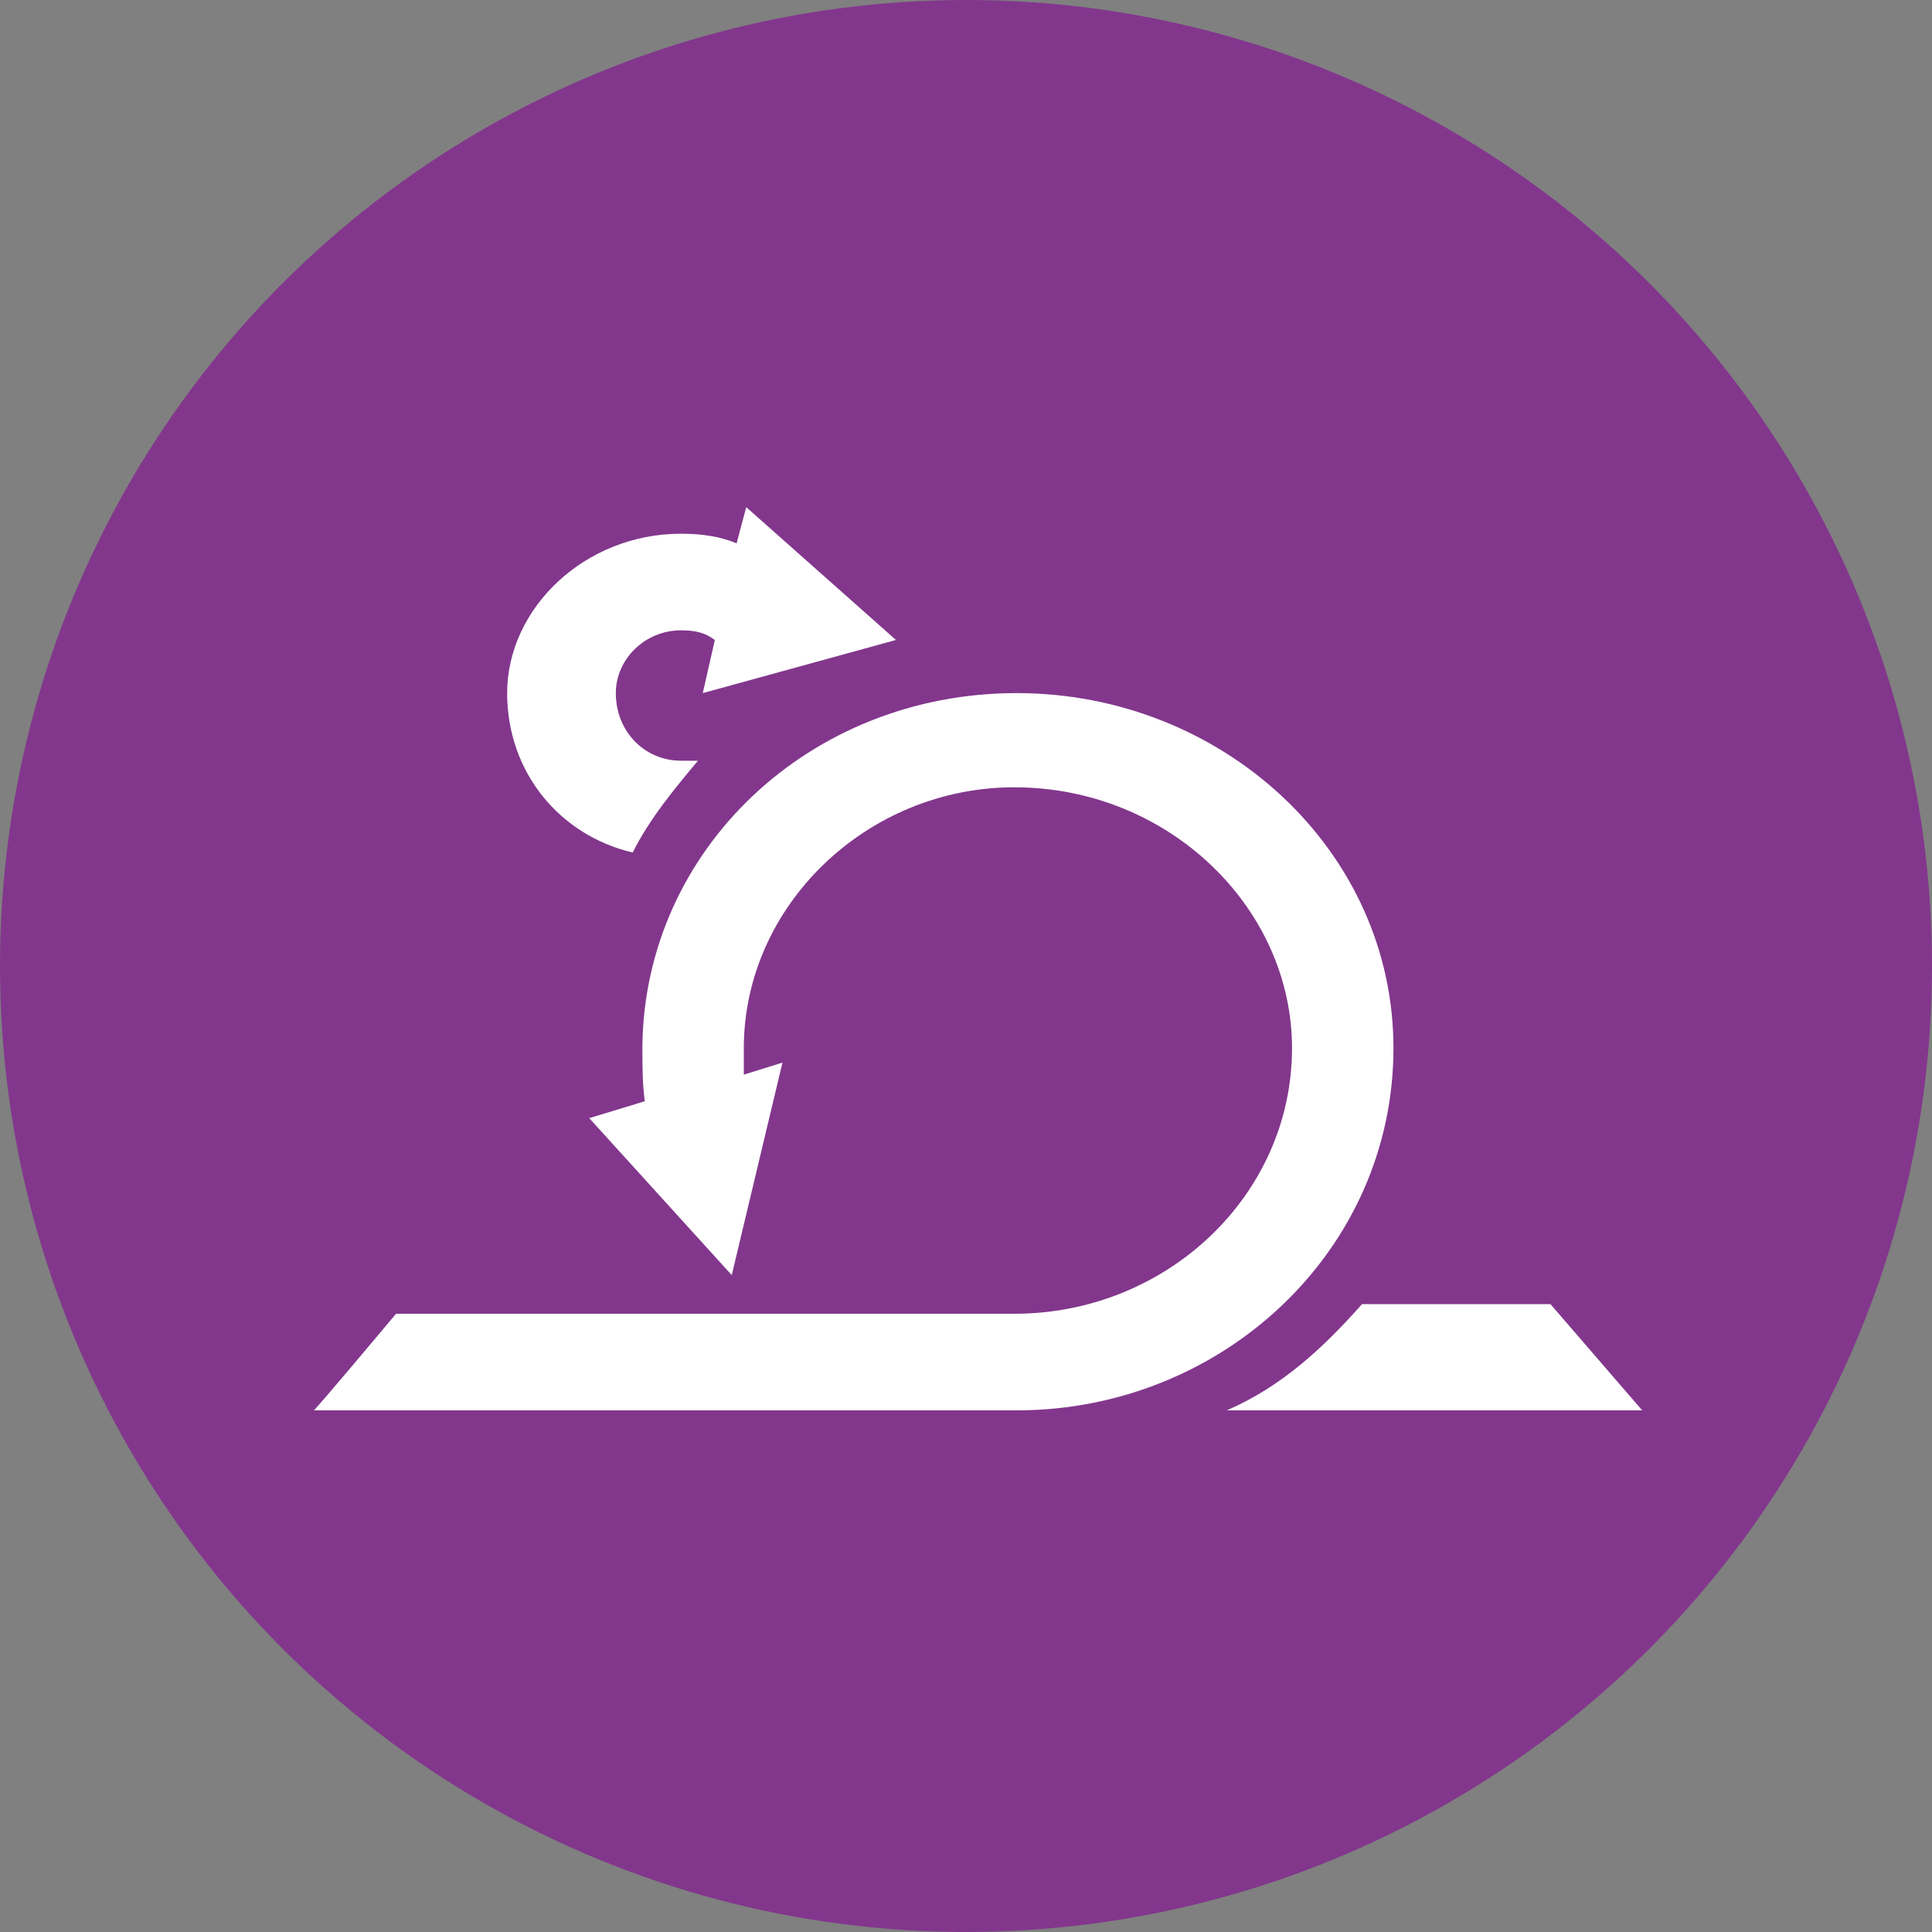 <?xml version="1.0" encoding="utf-8"?>
<!-- Generator: Adobe Illustrator 25.4.6, SVG Export Plug-In . SVG Version: 6.00 Build 0)  -->
<svg version="1.1" id="Ebene_1" xmlns="http://www.w3.org/2000/svg" xmlns:xlink="http://www.w3.org/1999/xlink" x="0px" y="0px"
	 width="80" height="80" viewBox="0 0 80 80" style="enable-background:new 0 0 80 80;" xml:space="preserve">
<rect x="0" y="0" width="80" height="80" fill="#808080" stroke="none"/>
<style type="text/css">
	.st0{fill-rule:evenodd;clip-rule:evenodd;fill:#82378C;}
	.st1{fill-rule:evenodd;clip-rule:evenodd;fill:#FFFFFF;}
</style>
<circle id="Oval" class="st0" cx="40" cy="40" r="40"/>
<path id="Combined-Shape" class="st1" d="M64.2,54l3.8,4.4l0,0H50.8c2.3-1,4-2.6,5.6-4.4l0,0H64.2z M42.1,28.7
	c8.5,0,15.6,6.5,15.6,14.7c0,8.4-7.1,15-15.6,15l0,0H13c0,0,0,0,0,0c0,0,0.3-0.3,3.4-4l0,0h25.6c6.3,0,11.5-4.9,11.5-11
	c0-5.8-5.1-10.8-11.5-10.8c-6.1,0-11.2,4.9-11.2,10.8c0,0.4,0,0.8,0,1.1l1.6-0.5l-2.1,8.8l-5.9-6.5l2.3-0.7
	c-0.1-0.7-0.1-1.5-0.1-2.3C26.7,35.2,33.5,28.7,42.1,28.7z M30.9,21l6.2,5.5l-8,2.2l0.5-2.2c-0.4-0.3-0.8-0.4-1.4-0.4
	c-1.5,0-2.7,1.2-2.7,2.6c0,1.6,1.2,2.8,2.7,2.8l0,0h0.7c-1,1.2-2,2.4-2.7,3.8c-3-0.7-5.2-3.3-5.2-6.6c0-3.5,3.2-6.6,7.2-6.6
	c0.8,0,1.6,0.1,2.3,0.4L30.9,21z"/>
</svg>
